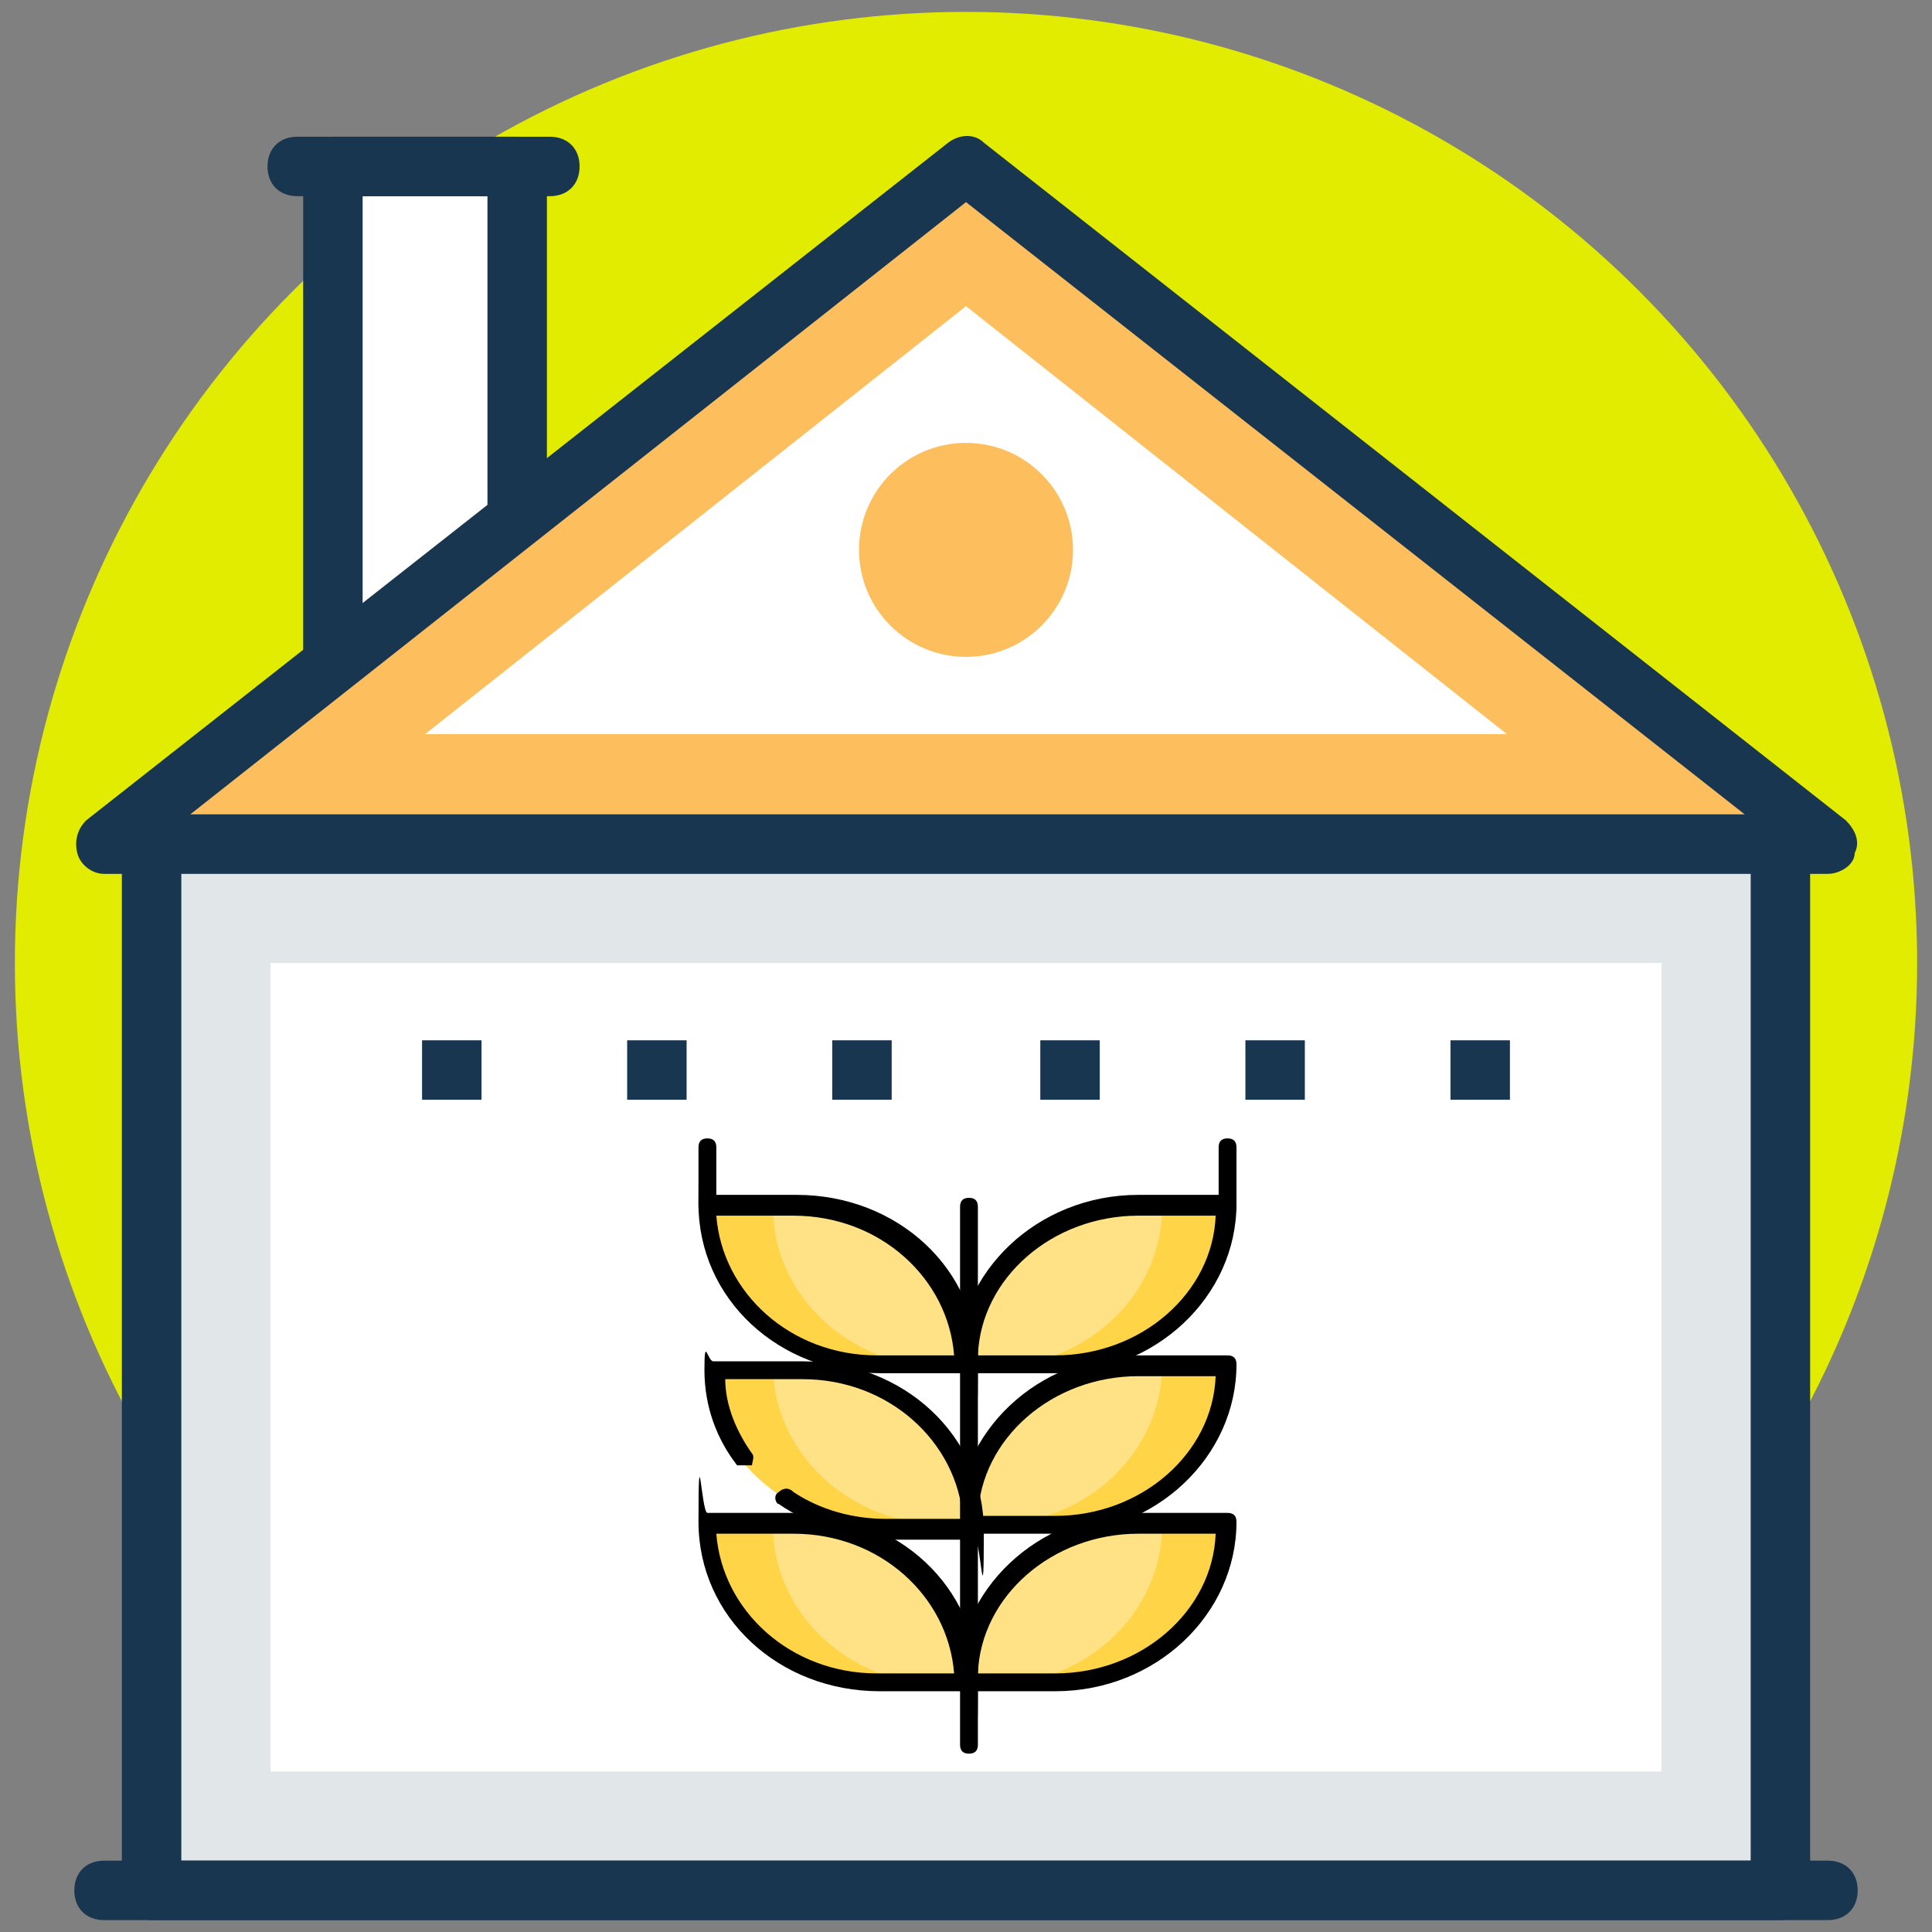 <?xml version="1.0" encoding="UTF-8"?>
<svg xmlns="http://www.w3.org/2000/svg" version="1.1" viewBox="0 0 65 65">
  <rect x="0" y="0" width="65" height="65" fill="#808080" stroke="none"/>
  <defs>
    <style>
      .cls-1 {
        fill: #193651;
      }

      .cls-2 {
        fill: #ffd447;
      }

      .cls-3 {
        fill: #ffe285;
      }

      .cls-4 {
        fill: #e2ec00;
      }

      .cls-5 {
        fill: #fff;
      }

      .cls-6 {
        fill: #e1e6e9;
      }

      .cls-7 {
        fill: #fdbe5e;
      }
    </style>
  </defs>
  <!-- Generator: Adobe Illustrator 28.6.0, SVG Export Plug-In . SVG Version: 1.2.0 Build 709)  -->
  <g>
    <g id="Layer_1">
      <circle class="cls-4" cx="32.5" cy="32.4" r="32"/>
      <g>
        <path class="cls-5" d="M11.2,5.6h6.2v17.5h-6.2V5.6Z"/>
        <path class="cls-1" d="M17.4,24.1h-6.2c-.6,0-1-.4-1-1V5.6c0-.6.4-1,1-1h6.2c.6,0,1,.4,1,1v17.5c0,.5-.5,1-1,1ZM12.2,22.1h4.2V6.6h-4.2v15.5Z"/>
      </g>
      <path class="cls-1" d="M18.5,6.6h-8.5c-.6,0-1-.4-1-1s.4-1,1-1h8.5c.6,0,1,.4,1,1s-.4,1-1,1Z"/>
      <g>
        <path class="cls-7" d="M61.5,28.4L32.5,5.6,3.5,28.4h58Z"/>
        <path class="cls-1" d="M61.5,29.4H3.5c-.4,0-.8-.3-.9-.7s0-.8.3-1.1L31.9,4.8c.4-.3.9-.3,1.2,0l29,22.8c.3.3.5.7.3,1.1,0,.4-.5.7-.9.7ZM6.4,27.4h52.3L32.5,6.8,6.4,27.4Z"/>
      </g>
      <path class="cls-5" d="M14.3,24.7l18.2-14.4,18.2,14.4H14.3Z"/>
      <g>
        <path class="cls-6" d="M5.1,28.4h54.8v35.2H5.1V28.4Z"/>
        <path class="cls-1" d="M59.9,64.6H5.1c-.6,0-1-.4-1-1V28.4c0-.6.4-1,1-1h54.8c.6,0,1,.4,1,1v35.2c0,.6-.5,1-1,1ZM6.1,62.6h52.8V29.4H6.1v33.2Z"/>
      </g>
      <path class="cls-5" d="M9.1,32.4h46.8v27.2H9.1v-27.2Z"/>
      <path class="cls-1" d="M61.5,64.6H3.5c-.6,0-1-.4-1-1s.4-1,1-1h58c.6,0,1,.4,1,1s-.4,1-1,1Z"/>
      <circle class="cls-7" cx="32.5" cy="18.5" r="3.6"/>
      <g>
        <path class="cls-1" d="M41.9,35h2v2h-2v-2Z"/>
        <path class="cls-1" d="M35,35h2v2h-2v-2Z"/>
        <path class="cls-1" d="M21.1,35h2v2h-2v-2Z"/>
        <path class="cls-1" d="M48.8,35h2v2h-2v-2Z"/>
        <path class="cls-1" d="M28,35h2v2h-2v-2Z"/>
        <path class="cls-1" d="M14.2,35h2v2h-2v-2Z"/>
      </g>
      <g>
        <path class="cls-3" d="M41.3,51.3h-3c-3.2,0-5.8,2.4-5.8,5.4h3c3.2,0,5.8-2.4,5.8-5.4Z"/>
        <path class="cls-2" d="M39.1,51.3h2.2c0,3-2.6,5.4-5.8,5.4h-2.2c3.2,0,5.8-2.4,5.8-5.4Z"/>
        <path d="M35.5,56.9h-3c-.2,0-.3-.1-.3-.3,0-3.1,2.7-5.7,6.1-5.7h3c.2,0,.3.1.3.3,0,3.1-2.7,5.7-6.1,5.7ZM32.9,56.3h2.6c2.9,0,5.3-2.1,5.4-4.7h-2.6c-2.9,0-5.3,2.1-5.4,4.7h0Z"/>
        <path class="cls-3" d="M23.8,51.3h3c3.2,0,5.8,2.4,5.8,5.4h-3c-3.2,0-5.8-2.4-5.8-5.4h0Z"/>
        <path class="cls-2" d="M26,51.3h-2.2c0,3,2.6,5.4,5.8,5.4h2.2c-3.2,0-5.8-2.4-5.8-5.4Z"/>
        <path d="M32.6,56.9h-3c-3.4,0-6.1-2.5-6.1-5.7s.1-.3.3-.3h3c3.4,0,6.1,2.5,6.1,5.7s-.1.3-.3.3ZM24.1,51.6c.2,2.6,2.5,4.7,5.4,4.7h2.6c-.2-2.6-2.5-4.7-5.4-4.7h-2.6Z"/>
        <path class="cls-3" d="M41.3,45.9h-3c-3.2,0-5.8,2.4-5.8,5.4h3c3.2,0,5.8-2.4,5.8-5.4Z"/>
        <path class="cls-2" d="M39.1,45.9h2.2c0,3-2.6,5.4-5.8,5.4h-2.2c3.2,0,5.8-2.4,5.8-5.4Z"/>
        <path d="M35.5,51.6h-3c-.2,0-.3-.1-.3-.3,0-3.1,2.7-5.7,6.1-5.7h3c.2,0,.3.1.3.3,0,3.1-2.7,5.7-6.1,5.7ZM32.9,51h2.6c2.9,0,5.3-2.1,5.4-4.7h-2.6c-2.9,0-5.3,2.1-5.4,4.7h0Z"/>
        <path class="cls-3" d="M23.8,45.9h3c3.2,0,5.8,2.4,5.8,5.4h-3c-3.2,0-5.8-2.4-5.8-5.4h0Z"/>
        <path class="cls-2" d="M26,45.9h-2.2c0,3,2.6,5.4,5.8,5.4h2.2c-3.2,0-5.8-2.4-5.8-5.4Z"/>
        <path d="M29.6,51.6c-1.2,0-2.4-.3-3.4-1-.1,0-.2-.3,0-.4.1-.1.3-.2.5,0,.9.6,2,.9,3.1.9h2.6c-.2-2.6-2.5-4.7-5.4-4.7h-2.6c0,.9.4,1.8.9,2.5.1.1,0,.3,0,.4-.1,0-.4,0-.5,0-.7-.9-1.1-2-1.1-3.2s.1-.3.3-.3h3c3.4,0,6.1,2.5,6.1,5.7s-.1.3-.3.3h-3Z"/>
        <path class="cls-3" d="M41.3,40.6h-3c-3.2,0-5.8,2.4-5.8,5.4h3c3.2,0,5.8-2.4,5.8-5.4Z"/>
        <path class="cls-2" d="M39.1,40.6h2.2c0,3-2.6,5.4-5.8,5.4h-2.2c3.2,0,5.8-2.4,5.8-5.4Z"/>
        <path d="M35.5,46.2h-3c-.2,0-.3-.1-.3-.3,0-3.1,2.7-5.7,6.1-5.7h3c.2,0,.3.1.3.3,0,3.1-2.7,5.7-6.1,5.7ZM32.9,45.6h2.6c2.9,0,5.3-2.1,5.4-4.7h-2.6c-2.9,0-5.3,2.1-5.4,4.7h0Z"/>
        <path class="cls-3" d="M23.8,40.6h3c3.2,0,5.8,2.4,5.8,5.4h-3c-3.2,0-5.8-2.4-5.8-5.4h0Z"/>
        <path class="cls-2" d="M26,40.6h-2.2c0,3,2.6,5.4,5.8,5.4h2.2c-3.2,0-5.8-2.4-5.8-5.4Z"/>
        <path d="M29.6,46.2c-3.4,0-6.1-2.5-6.1-5.7s.1-.3.3-.3h3c3.4,0,6.1,2.5,6.1,5.7s-.1.3-.3.3h-3ZM24.1,40.9c.2,2.6,2.5,4.7,5.4,4.7h2.6c-.2-2.6-2.5-4.7-5.4-4.7h-2.6Z"/>
        <path d="M32.6,59c-.2,0-.3-.1-.3-.3v-18.1c0-.2.1-.3.3-.3s.3.1.3.3v18.1c0,.2-.1.3-.3.3Z"/>
        <path d="M41.3,40.9c-.2,0-.3-.1-.3-.3v-2c0-.2.1-.3.3-.3s.3.1.3.3v2c0,.2-.1.3-.3.3Z"/>
        <path d="M23.8,40.9c-.2,0-.3-.1-.3-.3v-2c0-.2.1-.3.3-.3s.3.1.3.3v2c0,.2-.1.3-.3.3Z"/>
      </g>
    </g>
  </g>
</svg>